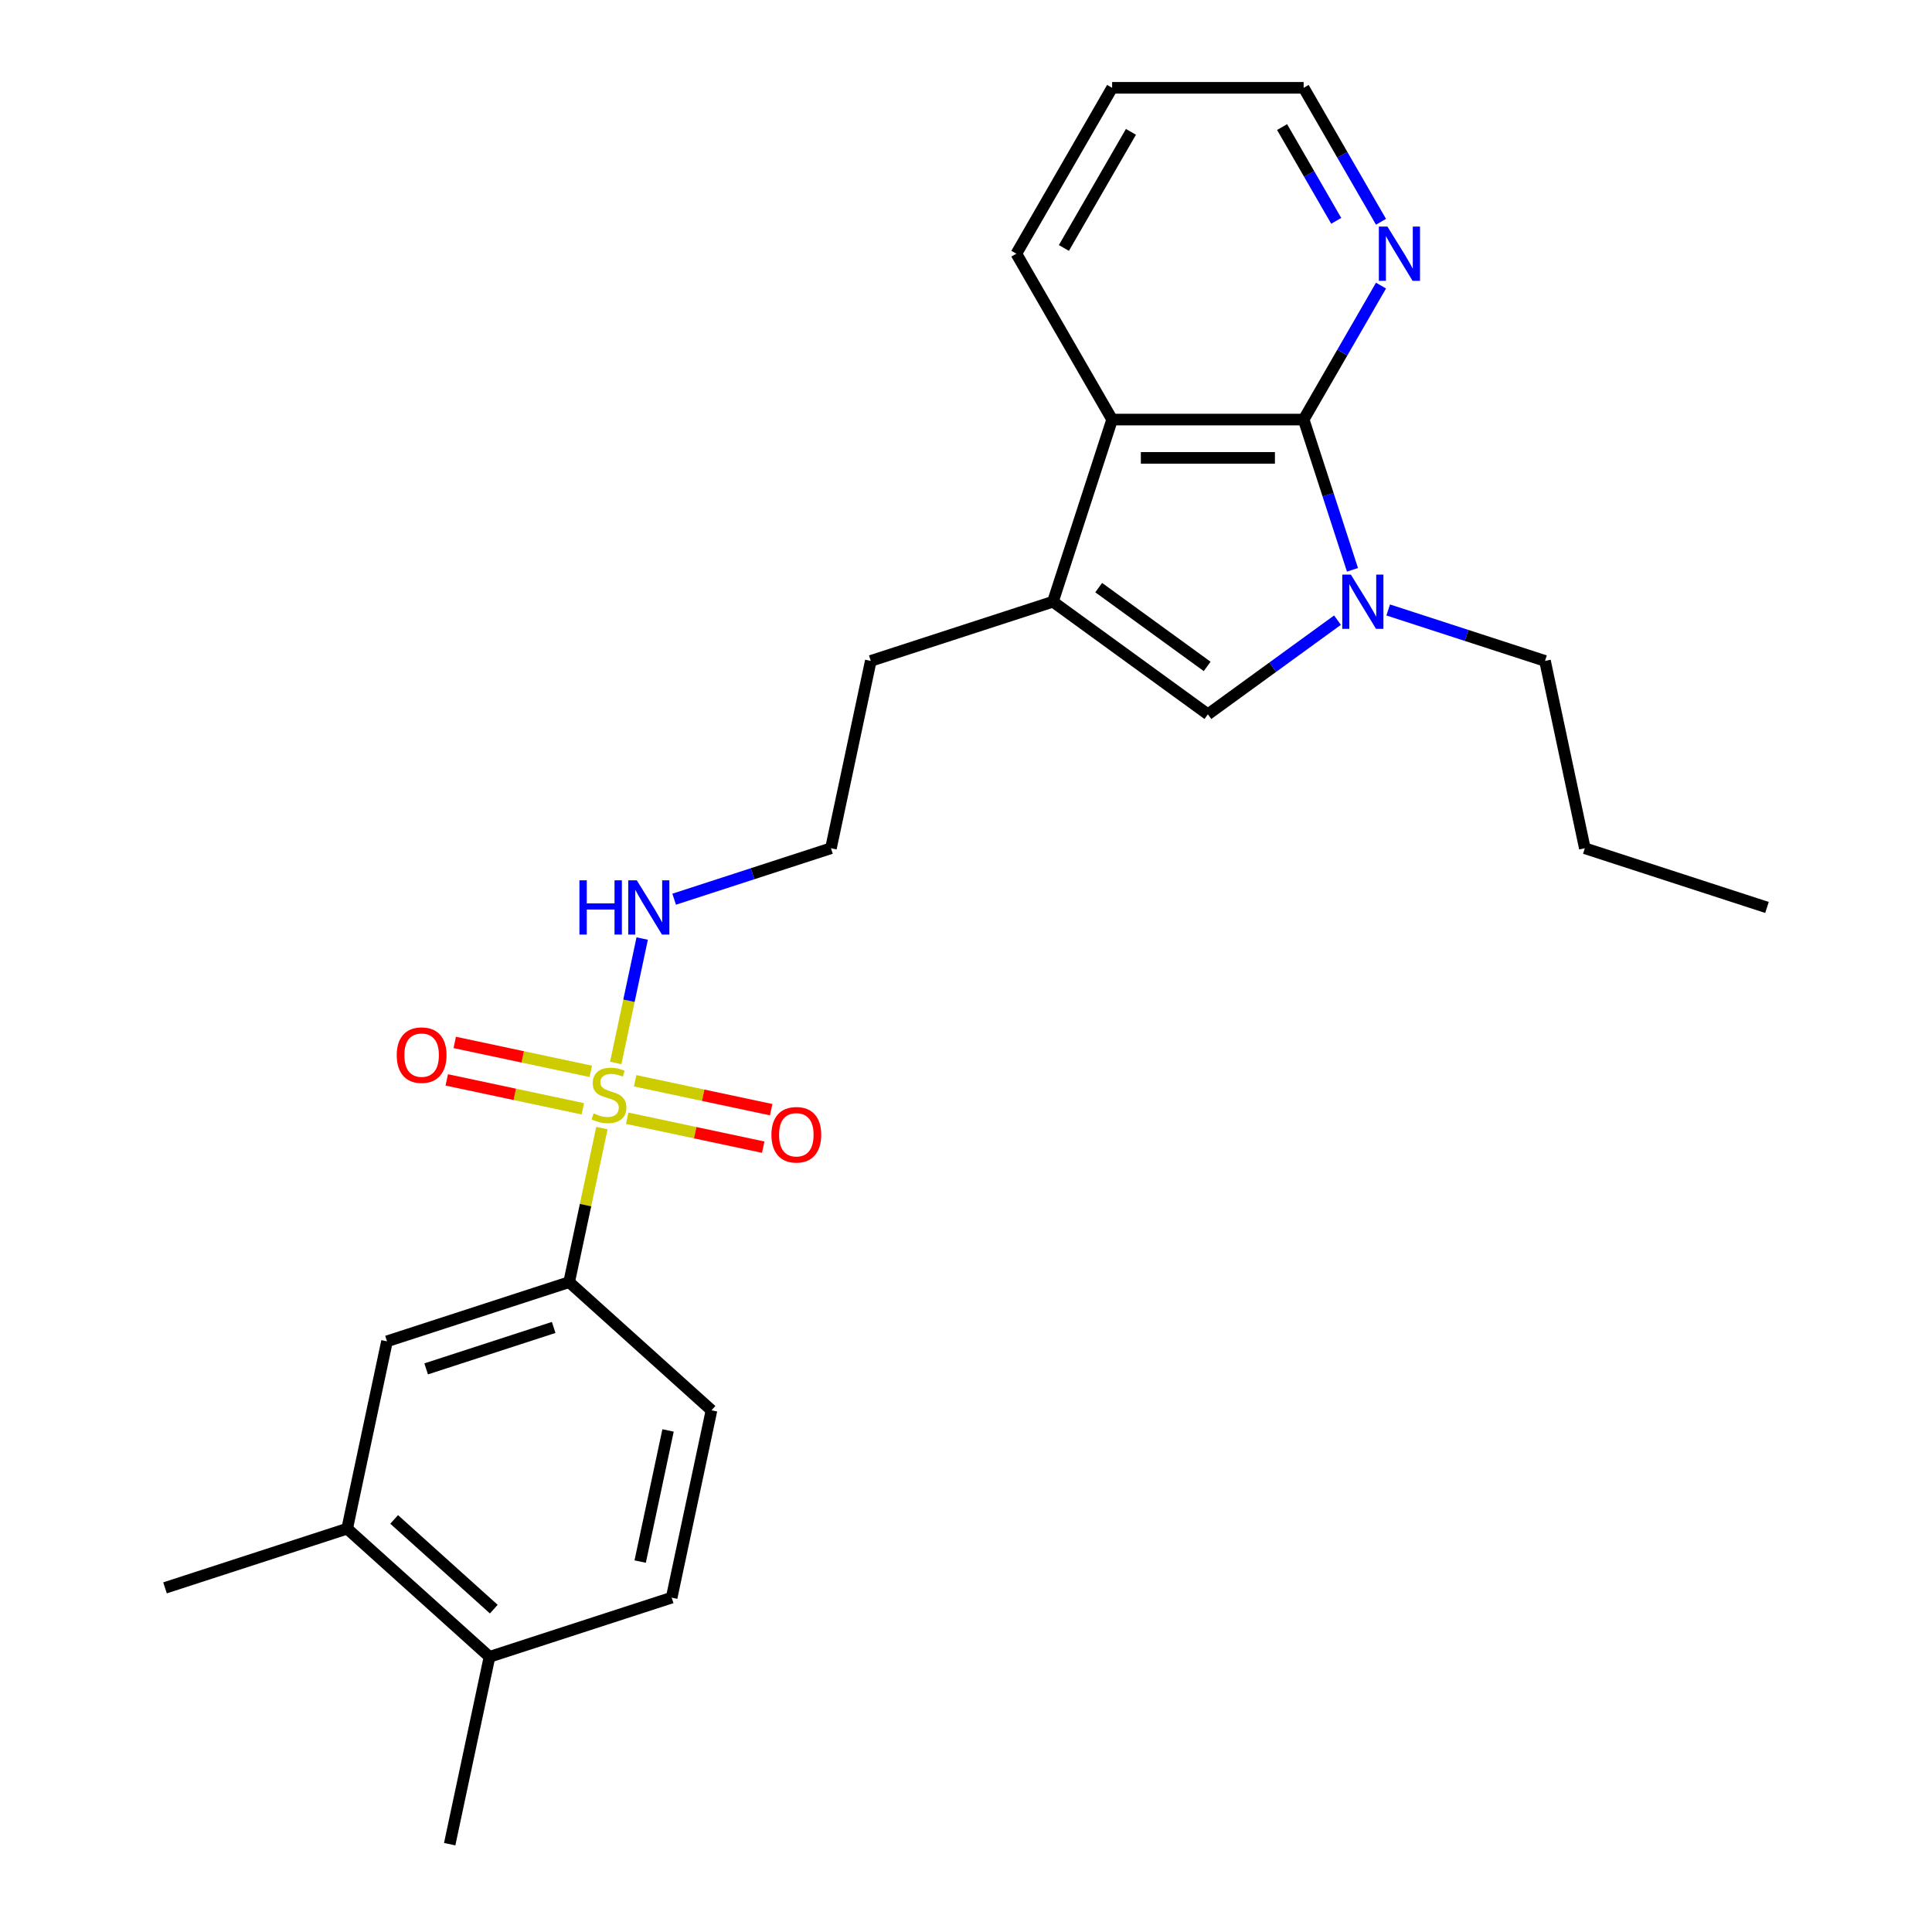 <?xml version='1.0' encoding='iso-8859-1'?>
<svg version='1.1' baseProfile='full'
              xmlns='http://www.w3.org/2000/svg'
                      xmlns:rdkit='http://www.rdkit.org/xml'
                      xmlns:xlink='http://www.w3.org/1999/xlink'
                  xml:space='preserve'
width='1000px' height='1000px' viewBox='0 0 1000 1000'>
<!-- END OF HEADER -->
<rect style='opacity:1.0;fill:#FFFFFF;stroke:none' width='1000' height='1000' x='0' y='0'> </rect>
<path class='bond-5' d='M 311.543,583.892 L 303.068,623.763' style='fill:none;fill-rule:evenodd;stroke:#CCCC00;stroke-width:6px;stroke-linecap:butt;stroke-linejoin:miter;stroke-opacity:1' />
<path class='bond-5' d='M 303.068,623.763 L 294.594,663.633' style='fill:none;fill-rule:evenodd;stroke:#000000;stroke-width:6px;stroke-linecap:butt;stroke-linejoin:miter;stroke-opacity:1' />
<path class='bond-8' d='M 324.624,578.799 L 359.833,586.283' style='fill:none;fill-rule:evenodd;stroke:#CCCC00;stroke-width:6px;stroke-linecap:butt;stroke-linejoin:miter;stroke-opacity:1' />
<path class='bond-8' d='M 359.833,586.283 L 395.042,593.767' style='fill:none;fill-rule:evenodd;stroke:#FF0000;stroke-width:6px;stroke-linecap:butt;stroke-linejoin:miter;stroke-opacity:1' />
<path class='bond-8' d='M 328.747,559.405 L 363.956,566.889' style='fill:none;fill-rule:evenodd;stroke:#CCCC00;stroke-width:6px;stroke-linecap:butt;stroke-linejoin:miter;stroke-opacity:1' />
<path class='bond-8' d='M 363.956,566.889 L 399.164,574.373' style='fill:none;fill-rule:evenodd;stroke:#FF0000;stroke-width:6px;stroke-linecap:butt;stroke-linejoin:miter;stroke-opacity:1' />
<path class='bond-9' d='M 305.786,554.525 L 270.577,547.041' style='fill:none;fill-rule:evenodd;stroke:#CCCC00;stroke-width:6px;stroke-linecap:butt;stroke-linejoin:miter;stroke-opacity:1' />
<path class='bond-9' d='M 270.577,547.041 L 235.369,539.557' style='fill:none;fill-rule:evenodd;stroke:#FF0000;stroke-width:6px;stroke-linecap:butt;stroke-linejoin:miter;stroke-opacity:1' />
<path class='bond-9' d='M 301.664,573.919 L 266.455,566.435' style='fill:none;fill-rule:evenodd;stroke:#CCCC00;stroke-width:6px;stroke-linecap:butt;stroke-linejoin:miter;stroke-opacity:1' />
<path class='bond-9' d='M 266.455,566.435 L 231.246,558.951' style='fill:none;fill-rule:evenodd;stroke:#FF0000;stroke-width:6px;stroke-linecap:butt;stroke-linejoin:miter;stroke-opacity:1' />
<path class='bond-11' d='M 318.708,550.186 L 325.552,517.986' style='fill:none;fill-rule:evenodd;stroke:#CCCC00;stroke-width:6px;stroke-linecap:butt;stroke-linejoin:miter;stroke-opacity:1' />
<path class='bond-11' d='M 325.552,517.986 L 332.396,485.786' style='fill:none;fill-rule:evenodd;stroke:#0000FF;stroke-width:6px;stroke-linecap:butt;stroke-linejoin:miter;stroke-opacity:1' />
<path class='bond-0' d='M 692.281,320.987 L 658.742,345.354' style='fill:none;fill-rule:evenodd;stroke:#0000FF;stroke-width:6px;stroke-linecap:butt;stroke-linejoin:miter;stroke-opacity:1' />
<path class='bond-0' d='M 658.742,345.354 L 625.203,369.722' style='fill:none;fill-rule:evenodd;stroke:#000000;stroke-width:6px;stroke-linecap:butt;stroke-linejoin:miter;stroke-opacity:1' />
<path class='bond-15' d='M 718.532,315.715 L 759.112,328.9' style='fill:none;fill-rule:evenodd;stroke:#0000FF;stroke-width:6px;stroke-linecap:butt;stroke-linejoin:miter;stroke-opacity:1' />
<path class='bond-15' d='M 759.112,328.9 L 799.692,342.085' style='fill:none;fill-rule:evenodd;stroke:#000000;stroke-width:6px;stroke-linecap:butt;stroke-linejoin:miter;stroke-opacity:1' />
<path class='bond-26' d='M 700.04,294.934 L 687.406,256.05' style='fill:none;fill-rule:evenodd;stroke:#0000FF;stroke-width:6px;stroke-linecap:butt;stroke-linejoin:miter;stroke-opacity:1' />
<path class='bond-26' d='M 687.406,256.05 L 674.771,217.165' style='fill:none;fill-rule:evenodd;stroke:#000000;stroke-width:6px;stroke-linecap:butt;stroke-linejoin:miter;stroke-opacity:1' />
<path class='bond-1' d='M 674.771,217.165 L 575.634,217.165' style='fill:none;fill-rule:evenodd;stroke:#000000;stroke-width:6px;stroke-linecap:butt;stroke-linejoin:miter;stroke-opacity:1' />
<path class='bond-1' d='M 659.901,236.993 L 590.505,236.993' style='fill:none;fill-rule:evenodd;stroke:#000000;stroke-width:6px;stroke-linecap:butt;stroke-linejoin:miter;stroke-opacity:1' />
<path class='bond-6' d='M 674.771,217.165 L 694.788,182.496' style='fill:none;fill-rule:evenodd;stroke:#000000;stroke-width:6px;stroke-linecap:butt;stroke-linejoin:miter;stroke-opacity:1' />
<path class='bond-6' d='M 694.788,182.496 L 714.804,147.826' style='fill:none;fill-rule:evenodd;stroke:#0000FF;stroke-width:6px;stroke-linecap:butt;stroke-linejoin:miter;stroke-opacity:1' />
<path class='bond-2' d='M 625.203,369.722 L 544.999,311.45' style='fill:none;fill-rule:evenodd;stroke:#000000;stroke-width:6px;stroke-linecap:butt;stroke-linejoin:miter;stroke-opacity:1' />
<path class='bond-2' d='M 624.826,344.94 L 568.684,304.15' style='fill:none;fill-rule:evenodd;stroke:#000000;stroke-width:6px;stroke-linecap:butt;stroke-linejoin:miter;stroke-opacity:1' />
<path class='bond-3' d='M 544.999,311.45 L 450.714,342.085' style='fill:none;fill-rule:evenodd;stroke:#000000;stroke-width:6px;stroke-linecap:butt;stroke-linejoin:miter;stroke-opacity:1' />
<path class='bond-4' d='M 544.999,311.45 L 575.634,217.165' style='fill:none;fill-rule:evenodd;stroke:#000000;stroke-width:6px;stroke-linecap:butt;stroke-linejoin:miter;stroke-opacity:1' />
<path class='bond-18' d='M 575.634,217.165 L 526.066,131.31' style='fill:none;fill-rule:evenodd;stroke:#000000;stroke-width:6px;stroke-linecap:butt;stroke-linejoin:miter;stroke-opacity:1' />
<path class='bond-7' d='M 294.594,663.633 L 200.308,694.268' style='fill:none;fill-rule:evenodd;stroke:#000000;stroke-width:6px;stroke-linecap:butt;stroke-linejoin:miter;stroke-opacity:1' />
<path class='bond-7' d='M 286.578,687.085 L 220.578,708.53' style='fill:none;fill-rule:evenodd;stroke:#000000;stroke-width:6px;stroke-linecap:butt;stroke-linejoin:miter;stroke-opacity:1' />
<path class='bond-13' d='M 294.594,663.633 L 368.267,729.969' style='fill:none;fill-rule:evenodd;stroke:#000000;stroke-width:6px;stroke-linecap:butt;stroke-linejoin:miter;stroke-opacity:1' />
<path class='bond-27' d='M 714.804,114.794 L 694.788,80.124' style='fill:none;fill-rule:evenodd;stroke:#0000FF;stroke-width:6px;stroke-linecap:butt;stroke-linejoin:miter;stroke-opacity:1' />
<path class='bond-27' d='M 694.788,80.124 L 674.771,45.455' style='fill:none;fill-rule:evenodd;stroke:#000000;stroke-width:6px;stroke-linecap:butt;stroke-linejoin:miter;stroke-opacity:1' />
<path class='bond-27' d='M 691.628,114.306 L 677.617,90.038' style='fill:none;fill-rule:evenodd;stroke:#0000FF;stroke-width:6px;stroke-linecap:butt;stroke-linejoin:miter;stroke-opacity:1' />
<path class='bond-27' d='M 677.617,90.038 L 663.605,65.769' style='fill:none;fill-rule:evenodd;stroke:#000000;stroke-width:6px;stroke-linecap:butt;stroke-linejoin:miter;stroke-opacity:1' />
<path class='bond-10' d='M 200.308,694.268 L 179.697,791.239' style='fill:none;fill-rule:evenodd;stroke:#000000;stroke-width:6px;stroke-linecap:butt;stroke-linejoin:miter;stroke-opacity:1' />
<path class='bond-20' d='M 179.697,791.239 L 85.412,821.874' style='fill:none;fill-rule:evenodd;stroke:#000000;stroke-width:6px;stroke-linecap:butt;stroke-linejoin:miter;stroke-opacity:1' />
<path class='bond-25' d='M 179.697,791.239 L 253.37,857.575' style='fill:none;fill-rule:evenodd;stroke:#000000;stroke-width:6px;stroke-linecap:butt;stroke-linejoin:miter;stroke-opacity:1' />
<path class='bond-25' d='M 204.015,786.455 L 255.586,832.89' style='fill:none;fill-rule:evenodd;stroke:#000000;stroke-width:6px;stroke-linecap:butt;stroke-linejoin:miter;stroke-opacity:1' />
<path class='bond-17' d='M 348.943,465.427 L 389.523,452.241' style='fill:none;fill-rule:evenodd;stroke:#0000FF;stroke-width:6px;stroke-linecap:butt;stroke-linejoin:miter;stroke-opacity:1' />
<path class='bond-17' d='M 389.523,452.241 L 430.102,439.056' style='fill:none;fill-rule:evenodd;stroke:#000000;stroke-width:6px;stroke-linecap:butt;stroke-linejoin:miter;stroke-opacity:1' />
<path class='bond-12' d='M 253.37,857.575 L 347.655,826.94' style='fill:none;fill-rule:evenodd;stroke:#000000;stroke-width:6px;stroke-linecap:butt;stroke-linejoin:miter;stroke-opacity:1' />
<path class='bond-21' d='M 253.37,857.575 L 232.758,954.545' style='fill:none;fill-rule:evenodd;stroke:#000000;stroke-width:6px;stroke-linecap:butt;stroke-linejoin:miter;stroke-opacity:1' />
<path class='bond-14' d='M 368.267,729.969 L 347.655,826.94' style='fill:none;fill-rule:evenodd;stroke:#000000;stroke-width:6px;stroke-linecap:butt;stroke-linejoin:miter;stroke-opacity:1' />
<path class='bond-14' d='M 345.781,740.392 L 331.353,808.272' style='fill:none;fill-rule:evenodd;stroke:#000000;stroke-width:6px;stroke-linecap:butt;stroke-linejoin:miter;stroke-opacity:1' />
<path class='bond-22' d='M 799.692,342.085 L 820.303,439.056' style='fill:none;fill-rule:evenodd;stroke:#000000;stroke-width:6px;stroke-linecap:butt;stroke-linejoin:miter;stroke-opacity:1' />
<path class='bond-16' d='M 450.714,342.085 L 430.102,439.056' style='fill:none;fill-rule:evenodd;stroke:#000000;stroke-width:6px;stroke-linecap:butt;stroke-linejoin:miter;stroke-opacity:1' />
<path class='bond-23' d='M 526.066,131.31 L 575.634,45.455' style='fill:none;fill-rule:evenodd;stroke:#000000;stroke-width:6px;stroke-linecap:butt;stroke-linejoin:miter;stroke-opacity:1' />
<path class='bond-23' d='M 550.672,128.345 L 585.37,68.247' style='fill:none;fill-rule:evenodd;stroke:#000000;stroke-width:6px;stroke-linecap:butt;stroke-linejoin:miter;stroke-opacity:1' />
<path class='bond-19' d='M 674.771,45.455 L 575.634,45.455' style='fill:none;fill-rule:evenodd;stroke:#000000;stroke-width:6px;stroke-linecap:butt;stroke-linejoin:miter;stroke-opacity:1' />
<path class='bond-24' d='M 820.303,439.056 L 914.588,469.691' style='fill:none;fill-rule:evenodd;stroke:#000000;stroke-width:6px;stroke-linecap:butt;stroke-linejoin:miter;stroke-opacity:1' />
<path  class='atom-0' d='M 307.274 576.298
Q 307.592 576.417, 308.9 576.972
Q 310.209 577.528, 311.636 577.884
Q 313.104 578.202, 314.531 578.202
Q 317.188 578.202, 318.735 576.933
Q 320.281 575.624, 320.281 573.364
Q 320.281 571.817, 319.488 570.866
Q 318.735 569.914, 317.545 569.398
Q 316.355 568.883, 314.373 568.288
Q 311.874 567.535, 310.367 566.821
Q 308.9 566.107, 307.83 564.6
Q 306.798 563.093, 306.798 560.555
Q 306.798 557.026, 309.178 554.845
Q 311.597 552.664, 316.355 552.664
Q 319.607 552.664, 323.295 554.211
L 322.383 557.264
Q 319.012 555.876, 316.474 555.876
Q 313.738 555.876, 312.231 557.026
Q 310.724 558.136, 310.764 560.079
Q 310.764 561.586, 311.517 562.498
Q 312.311 563.41, 313.421 563.926
Q 314.571 564.441, 316.474 565.036
Q 319.012 565.829, 320.519 566.622
Q 322.026 567.416, 323.097 569.041
Q 324.207 570.628, 324.207 573.364
Q 324.207 577.25, 321.59 579.352
Q 319.012 581.414, 314.69 581.414
Q 312.192 581.414, 310.288 580.859
Q 308.424 580.343, 306.204 579.431
L 307.274 576.298
' fill='#CCCC00'/>
<path  class='atom-1' d='M 699.2 297.412
L 708.4 312.283
Q 709.312 313.75, 710.78 316.407
Q 712.247 319.064, 712.326 319.223
L 712.326 297.412
L 716.054 297.412
L 716.054 325.488
L 712.207 325.488
L 702.333 309.23
Q 701.183 307.326, 699.954 305.145
Q 698.764 302.964, 698.407 302.29
L 698.407 325.488
L 694.759 325.488
L 694.759 297.412
L 699.2 297.412
' fill='#0000FF'/>
<path  class='atom-7' d='M 718.134 117.272
L 727.334 132.143
Q 728.246 133.61, 729.713 136.267
Q 731.18 138.924, 731.26 139.082
L 731.26 117.272
L 734.987 117.272
L 734.987 145.348
L 731.141 145.348
L 721.267 129.089
Q 720.117 127.186, 718.887 125.005
Q 717.698 122.824, 717.341 122.15
L 717.341 145.348
L 713.693 145.348
L 713.693 117.272
L 718.134 117.272
' fill='#0000FF'/>
<path  class='atom-9' d='M 399.288 587.353
Q 399.288 580.612, 402.619 576.845
Q 405.95 573.077, 412.176 573.077
Q 418.402 573.077, 421.733 576.845
Q 425.064 580.612, 425.064 587.353
Q 425.064 594.174, 421.693 598.06
Q 418.323 601.907, 412.176 601.907
Q 405.99 601.907, 402.619 598.06
Q 399.288 594.214, 399.288 587.353
M 412.176 598.734
Q 416.459 598.734, 418.759 595.879
Q 421.099 592.984, 421.099 587.353
Q 421.099 581.841, 418.759 579.065
Q 416.459 576.25, 412.176 576.25
Q 407.893 576.25, 405.554 579.026
Q 403.254 581.802, 403.254 587.353
Q 403.254 593.024, 405.554 595.879
Q 407.893 598.734, 412.176 598.734
' fill='#FF0000'/>
<path  class='atom-10' d='M 205.347 546.13
Q 205.347 539.388, 208.678 535.621
Q 212.009 531.854, 218.234 531.854
Q 224.46 531.854, 227.791 535.621
Q 231.122 539.388, 231.122 546.13
Q 231.122 552.95, 227.752 556.836
Q 224.381 560.683, 218.234 560.683
Q 212.048 560.683, 208.678 556.836
Q 205.347 552.99, 205.347 546.13
M 218.234 557.511
Q 222.517 557.511, 224.817 554.655
Q 227.157 551.761, 227.157 546.13
Q 227.157 540.618, 224.817 537.842
Q 222.517 535.026, 218.234 535.026
Q 213.952 535.026, 211.612 537.802
Q 209.312 540.578, 209.312 546.13
Q 209.312 551.8, 211.612 554.655
Q 213.952 557.511, 218.234 557.511
' fill='#FF0000'/>
<path  class='atom-12' d='M 299.91 455.653
L 303.716 455.653
L 303.716 467.59
L 318.072 467.59
L 318.072 455.653
L 321.878 455.653
L 321.878 483.729
L 318.072 483.729
L 318.072 470.762
L 303.716 470.762
L 303.716 483.729
L 299.91 483.729
L 299.91 455.653
' fill='#0000FF'/>
<path  class='atom-12' d='M 329.611 455.653
L 338.811 470.524
Q 339.723 471.991, 341.19 474.648
Q 342.658 477.305, 342.737 477.464
L 342.737 455.653
L 346.464 455.653
L 346.464 483.729
L 342.618 483.729
L 332.744 467.471
Q 331.594 465.567, 330.365 463.386
Q 329.175 461.205, 328.818 460.531
L 328.818 483.729
L 325.17 483.729
L 325.17 455.653
L 329.611 455.653
' fill='#0000FF'/>
</svg>
